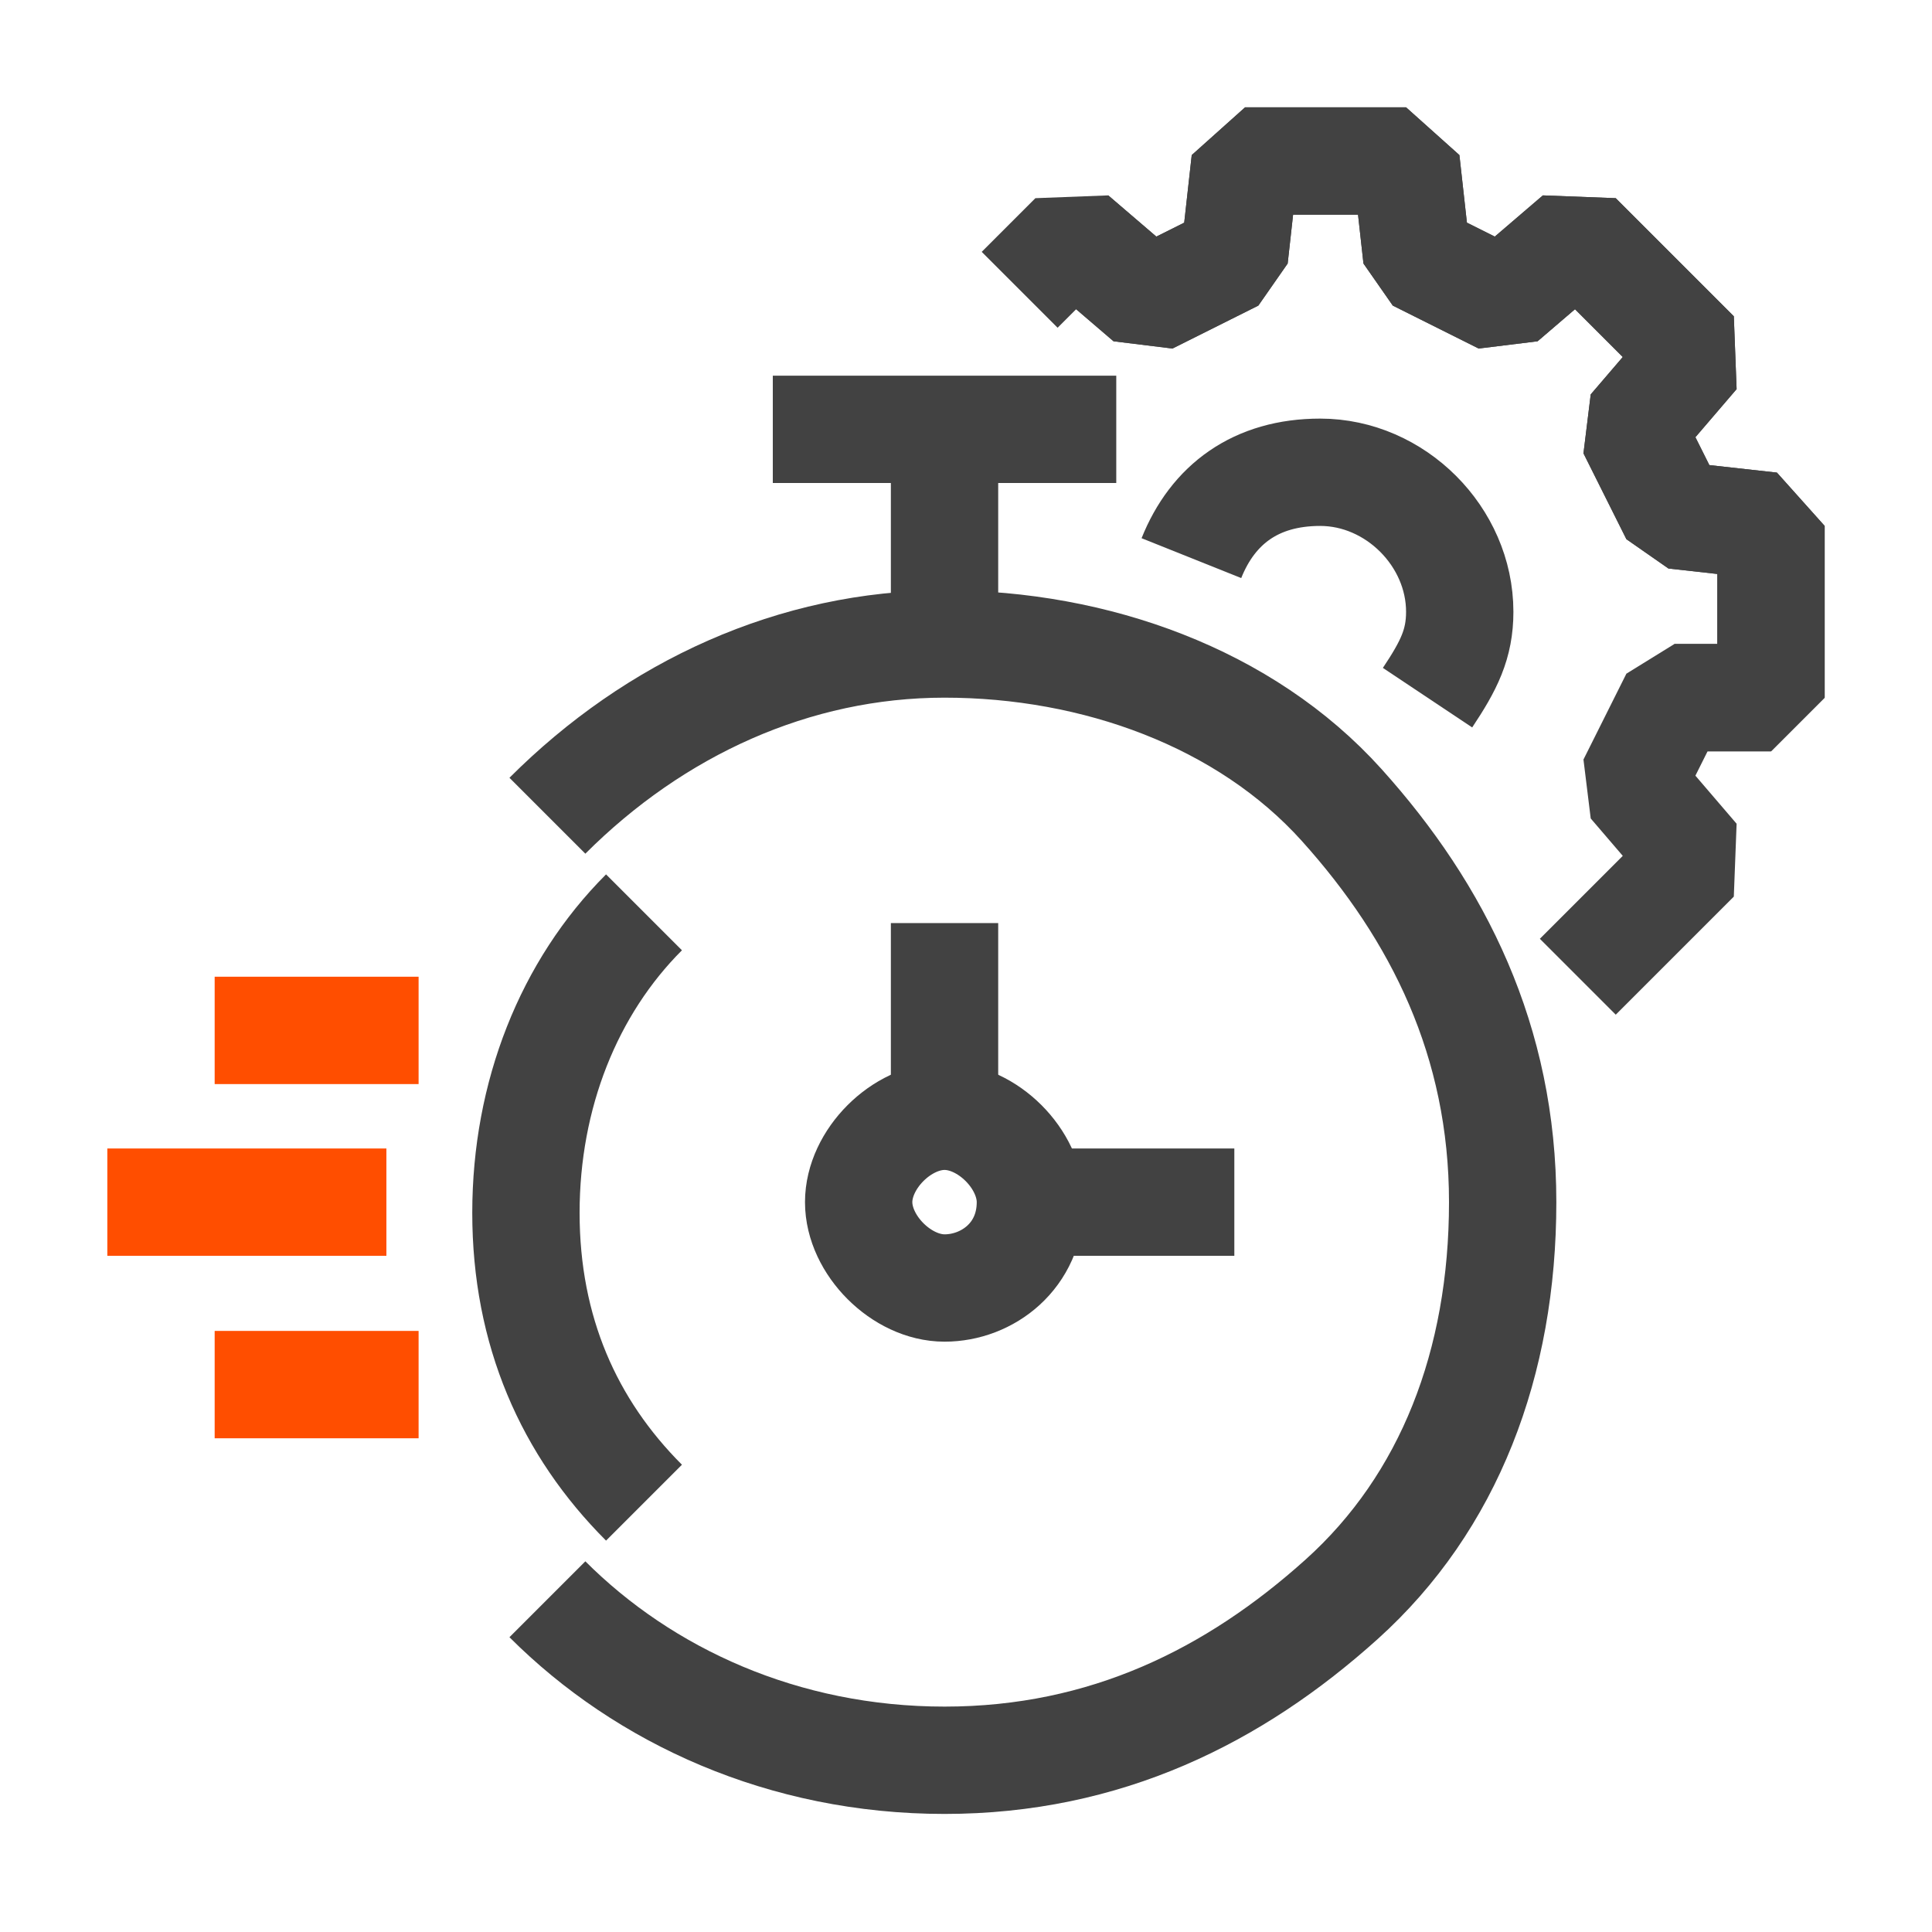 <?xml version="1.0" encoding="utf-8"?>
<!-- Generator: Adobe Illustrator 27.2.0, SVG Export Plug-In . SVG Version: 6.00 Build 0)  -->
<svg version="1.1" id="Icons" xmlns="http://www.w3.org/2000/svg" xmlns:xlink="http://www.w3.org/1999/xlink" x="0px" y="0px"
	 viewBox="0 0 18 18" style="enable-background:new 0 0 18 18;" xml:space="preserve">
<style type="text/css">
	.st0{fill:none;stroke:#424242;stroke-linejoin:bevel;}
	.st1{fill:none;stroke:#FF4E00;stroke-linejoin:bevel;}
</style>
<g>
	<line class="st0" x1="8.8" y1="10.2" x2="8.8" y2="8.6"/>
	<line class="st0" x1="11.5" y1="11.2" x2="9.7" y2="11.2"/>
	<line class="st0" x1="7.2" y1="4" x2="10.4" y2="4"/>
	<line class="st0" x1="8.8" y1="4" x2="8.8" y2="6"/>
	<path class="st0" d="M9.6,11.2c0-0.4-0.4-0.8-0.8-0.8S8,10.8,8,11.2S8.4,12,8.8,12S9.6,11.7,9.6,11.2z"/>
	<line class="st1" x1="3.9" y1="9.6" x2="2" y2="9.6"/>
	<line class="st1" x1="3.6" y1="11.2" x2="1" y2="11.2"/>
	<line class="st1" x1="3.9" y1="12.9" x2="2" y2="12.9"/>
	<path class="st0" d="M5.1,14.9c0.9,0.9,2.2,1.5,3.7,1.5s2.7-0.6,3.7-1.5s1.5-2.2,1.5-3.7s-0.6-2.7-1.5-3.7S10.2,6,8.8,6
		S6.1,6.6,5.1,7.6"/>
	<path class="st0" d="M6,8.5c-0.7,0.7-1.1,1.7-1.1,2.8S5.3,13.3,6,14"/>
</g>
<g>
	<path class="st0" d="M11.1,5.2c0.2-0.5,0.6-0.8,1.2-0.8c0.7,0,1.3,0.6,1.3,1.3c0,0.3-0.1,0.5-0.3,0.8"/>
	<g>
		<polyline class="st0" points="15.6,6.5 16.5,6.5 16.5,4.9 15.6,4.8 15.2,4 15.8,3.3 14.7,2.2 14,2.8 13.2,2.4 13.1,1.5 11.6,1.5 
			11.5,2.4 10.7,2.8 10,2.2 9.5,2.7 		"/>
		<polyline class="st0" points="10,2.2 10.7,2.8 11.5,2.4 11.6,1.5 13.1,1.5 13.2,2.4 14,2.8 14.7,2.2 15.8,3.3 15.2,4 15.6,4.8 
			16.5,4.9 16.5,6.5 15.6,6.5 15.2,7.3 15.8,8 14.7,9.1 		"/>
	</g>
</g>
</svg>
